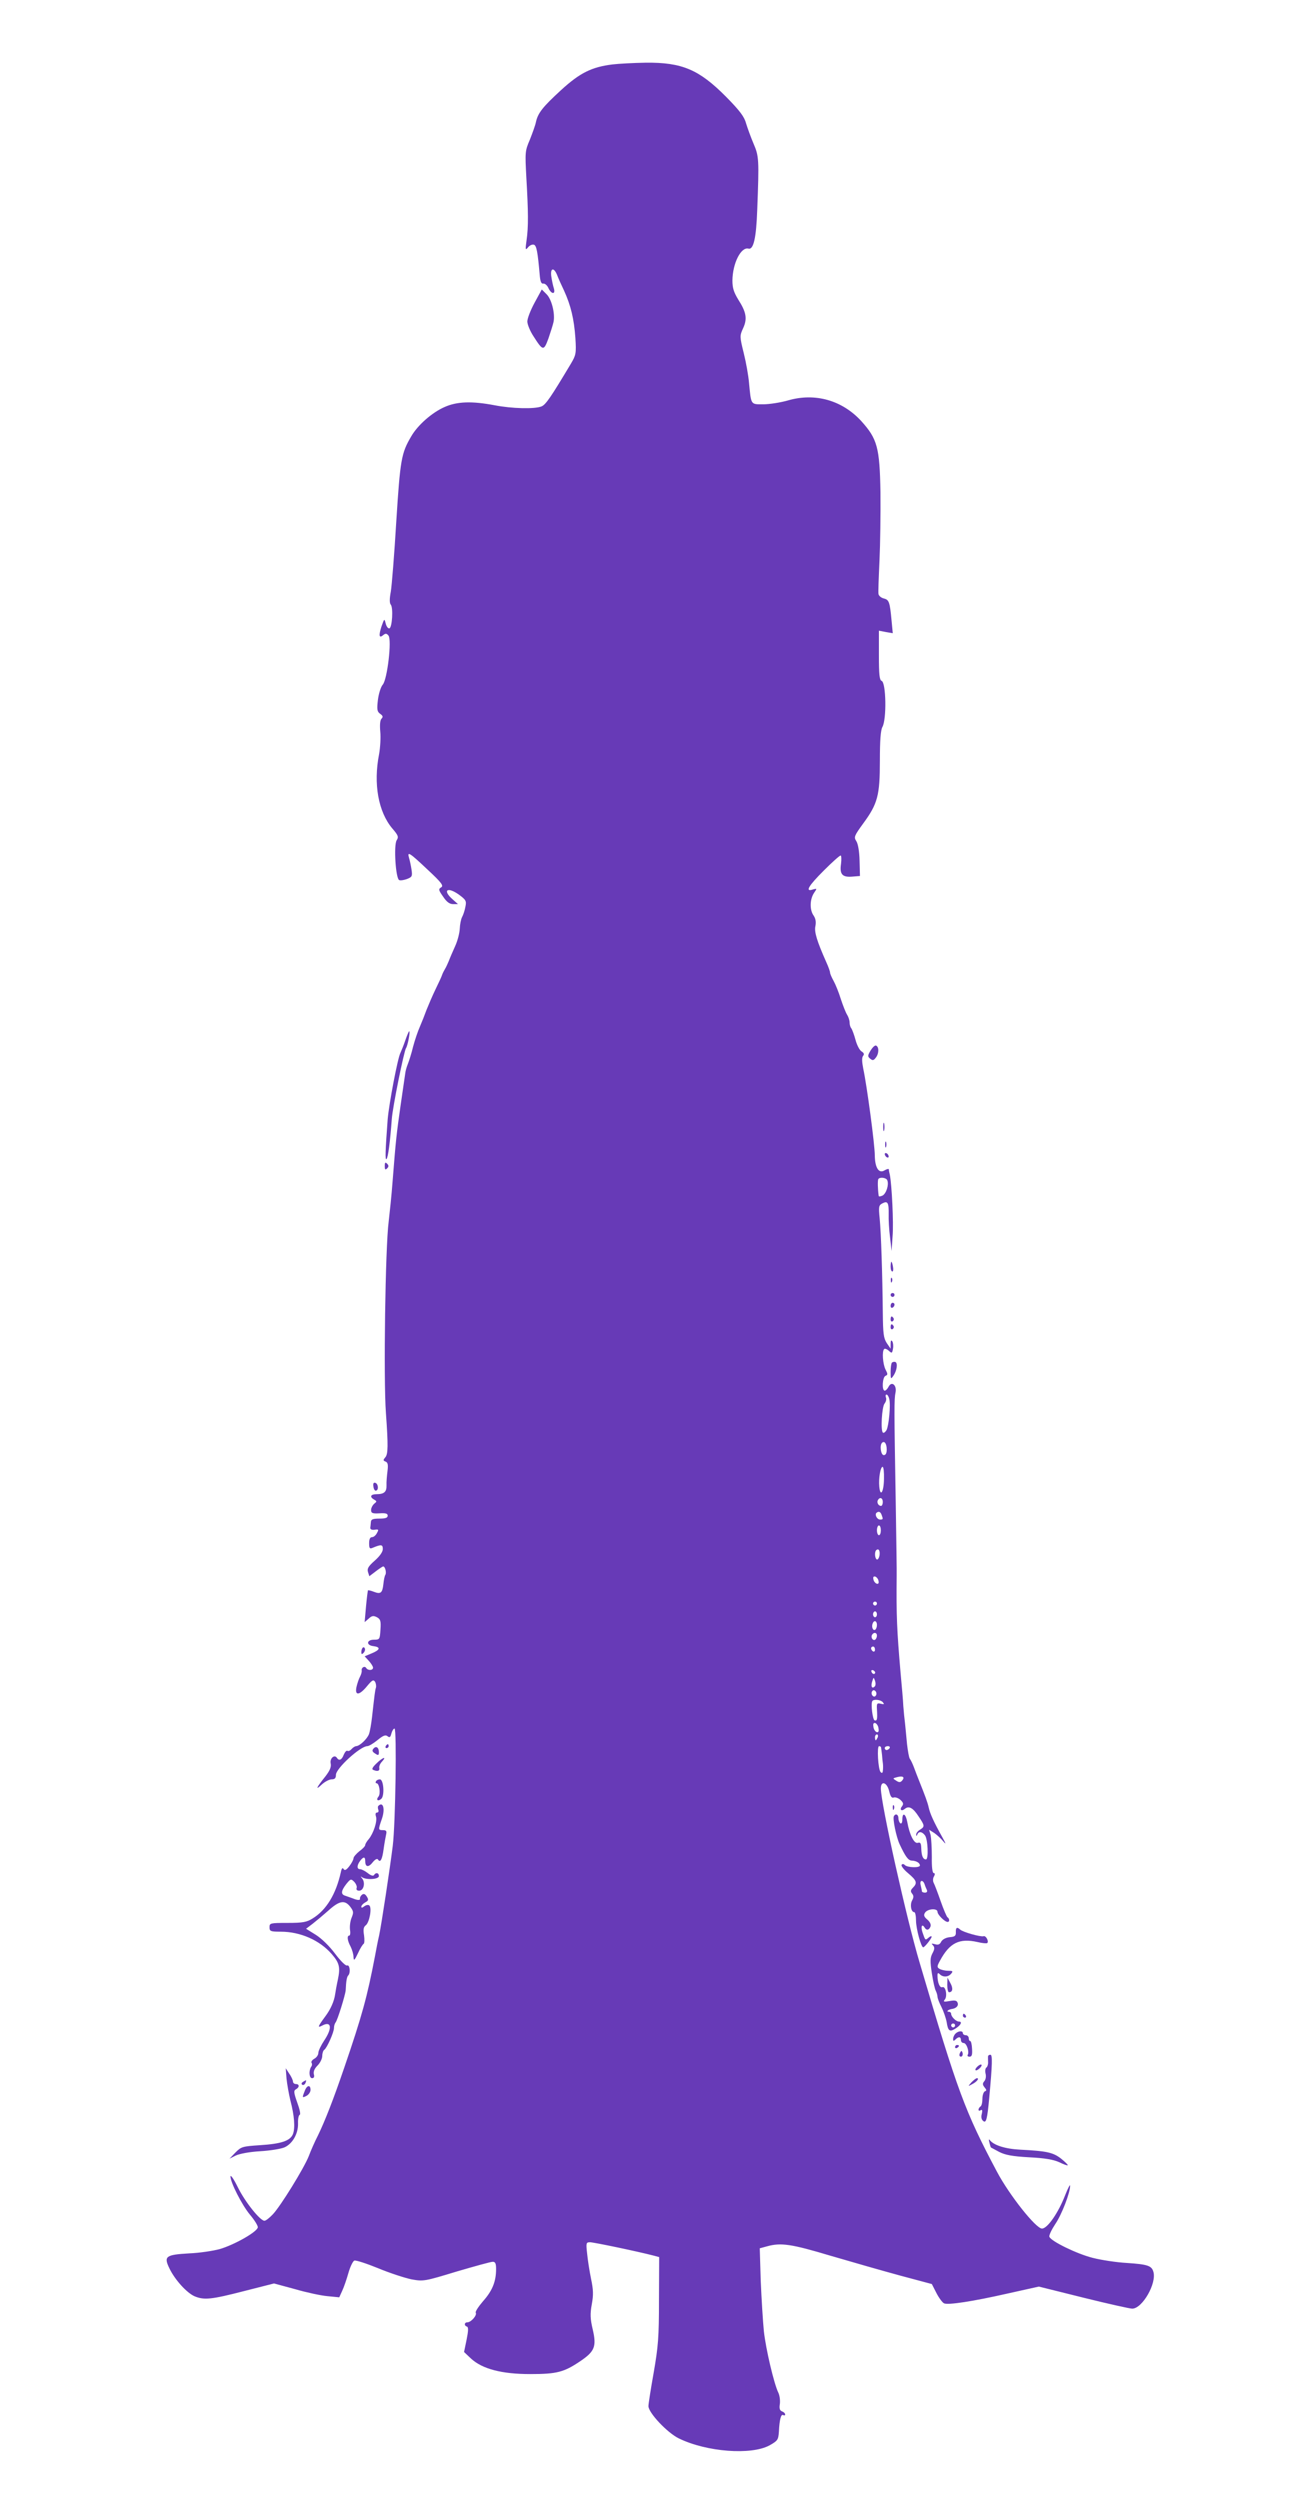 <?xml version="1.0" standalone="no"?>
<!DOCTYPE svg PUBLIC "-//W3C//DTD SVG 20010904//EN"
 "http://www.w3.org/TR/2001/REC-SVG-20010904/DTD/svg10.dtd">
<svg version="1.0" xmlns="http://www.w3.org/2000/svg"
 width="661pt" height="1280pt" viewBox="0 0 661 1280"
 preserveAspectRatio="xMidYMid meet">
<g transform="translate(0,1280) scale(0.1,-0.1)"
fill="#673ab7" stroke="none">
<path d="M3135 12470 c-105 -13 -166 -43 -262 -131 -95 -87 -119 -118 -129
-164 -3 -16 -18 -57 -31 -90 -25 -58 -25 -64 -18 -195 10 -173 11 -252 1 -320
-7 -50 -6 -53 8 -36 8 10 22 16 30 13 13 -5 19 -34 30 -162 3 -28 8 -39 18
-37 8 1 20 -9 26 -23 15 -32 37 -34 28 -2 -4 12 -10 39 -13 60 -7 44 12 51 29
10 6 -16 22 -52 36 -81 35 -77 51 -145 58 -242 5 -80 3 -88 -23 -132 -101
-169 -129 -211 -151 -219 -36 -14 -151 -11 -239 6 -116 22 -192 20 -257 -9
-64 -28 -138 -93 -171 -151 -50 -85 -56 -118 -76 -435 -10 -168 -23 -329 -28
-359 -7 -37 -7 -59 0 -67 13 -16 7 -116 -7 -121 -7 -2 -15 9 -19 24 -7 28 -7
27 -22 -15 -15 -47 -12 -62 10 -43 11 9 17 8 26 -3 18 -22 -6 -224 -29 -251
-10 -11 -21 -46 -25 -78 -6 -50 -4 -61 12 -72 14 -10 15 -16 6 -25 -7 -8 -9
-31 -6 -66 3 -29 0 -81 -6 -115 -30 -152 -4 -296 68 -381 30 -35 33 -43 22
-60 -16 -26 -5 -197 13 -204 7 -3 25 0 41 6 25 10 27 14 22 48 -3 20 -9 48
-13 61 -10 34 3 26 97 -63 71 -66 81 -81 68 -89 -15 -9 -14 -14 10 -48 18 -27
33 -38 51 -38 l25 0 -27 24 c-54 47 -28 67 31 25 37 -27 40 -33 34 -62 -3 -18
-11 -42 -17 -53 -6 -11 -11 -38 -12 -60 -1 -22 -11 -62 -24 -90 -12 -27 -27
-61 -32 -75 -6 -14 -14 -32 -19 -40 -5 -8 -12 -22 -15 -30 -2 -8 -18 -42 -34
-75 -16 -33 -36 -80 -46 -105 -9 -25 -24 -63 -34 -86 -10 -22 -26 -69 -35
-103 -8 -34 -21 -74 -27 -89 -6 -15 -12 -36 -13 -47 -2 -11 -12 -85 -24 -165
-21 -148 -24 -172 -41 -390 -5 -69 -15 -161 -20 -205 -17 -129 -27 -805 -14
-980 12 -167 11 -210 -3 -226 -12 -14 -12 -17 1 -22 12 -5 14 -16 10 -49 -3
-24 -6 -56 -5 -73 1 -33 -12 -45 -51 -45 -31 0 -37 -14 -12 -28 14 -8 14 -10
0 -21 -9 -8 -16 -22 -16 -32 0 -16 7 -19 43 -17 32 2 42 -1 42 -12 0 -11 -11
-15 -42 -15 -34 0 -43 -4 -44 -17 -1 -10 -2 -24 -3 -30 -1 -8 8 -12 22 -10 21
3 22 1 12 -17 -6 -12 -17 -21 -25 -21 -10 0 -15 -10 -15 -31 0 -26 3 -30 17
-24 45 19 53 18 53 -6 0 -14 -15 -36 -41 -59 -33 -29 -40 -41 -35 -58 l7 -22
33 25 c18 14 35 25 38 25 10 0 18 -32 11 -43 -4 -6 -8 -27 -10 -47 -5 -46 -14
-53 -48 -40 -15 6 -29 9 -31 8 -1 -2 -6 -39 -10 -83 l-7 -80 21 18 c16 15 24
16 42 7 18 -10 21 -19 18 -63 -3 -50 -4 -52 -33 -52 -39 0 -41 -29 -3 -33 38
-5 35 -19 -9 -37 l-36 -15 21 -23 c12 -13 22 -29 22 -35 0 -15 -26 -16 -35 -2
-8 13 -26 2 -23 -13 1 -7 -3 -21 -9 -32 -6 -11 -14 -35 -18 -53 -9 -45 15 -43
55 6 25 30 32 34 40 22 5 -8 7 -22 5 -30 -5 -15 -7 -35 -20 -150 -4 -36 -11
-76 -16 -89 -10 -25 -47 -60 -65 -61 -6 0 -17 -7 -24 -15 -7 -8 -16 -12 -21
-9 -5 3 -13 -6 -19 -20 -10 -27 -24 -33 -35 -16 -12 19 -37 -2 -32 -28 4 -19
-4 -37 -27 -67 -46 -57 -54 -75 -19 -42 16 15 39 27 51 27 16 0 22 6 22 23 0
33 125 147 161 147 8 0 31 14 52 31 29 24 41 28 51 20 11 -9 15 -6 20 14 4 14
11 25 16 25 12 0 5 -486 -9 -600 -14 -113 -58 -404 -70 -460 -6 -25 -15 -72
-21 -105 -40 -209 -66 -304 -157 -570 -56 -164 -99 -274 -135 -348 -16 -31
-37 -79 -47 -106 -25 -63 -145 -257 -184 -298 -17 -18 -36 -33 -43 -33 -22 0
-99 96 -136 171 -20 41 -37 66 -38 56 0 -31 58 -145 99 -195 23 -27 41 -56 41
-65 0 -22 -119 -90 -195 -112 -33 -9 -104 -20 -157 -22 -120 -7 -131 -15 -100
-78 28 -58 89 -125 129 -142 49 -20 86 -16 253 27 l153 39 107 -29 c58 -17
133 -33 166 -36 l61 -6 15 33 c9 19 23 60 32 92 9 32 23 60 30 63 8 3 63 -15
122 -39 60 -25 137 -50 171 -57 61 -11 67 -10 231 40 92 27 175 50 185 50 13
0 17 -9 17 -37 0 -64 -19 -111 -66 -164 -24 -28 -42 -55 -38 -60 7 -13 -24
-49 -43 -49 -16 0 -18 -17 -2 -22 8 -3 7 -22 -2 -67 l-13 -63 36 -34 c58 -53
157 -79 303 -79 137 0 173 10 256 66 74 50 84 75 64 162 -13 55 -14 80 -5 129
9 49 8 75 -4 132 -8 39 -17 97 -20 129 -6 53 -5 57 15 57 18 0 239 -46 324
-68 l30 -8 -1 -219 c0 -193 -4 -239 -27 -372 -15 -84 -27 -161 -27 -172 0 -34
96 -136 155 -165 143 -70 371 -87 465 -36 42 24 45 28 48 70 3 63 11 92 22 85
6 -3 10 -2 10 3 0 6 -7 13 -16 16 -12 5 -15 15 -11 39 2 17 -1 43 -8 57 -22
45 -64 223 -74 315 -5 50 -12 165 -16 257 l-5 167 37 10 c71 20 125 12 325
-48 109 -32 270 -78 358 -102 l161 -43 24 -47 c13 -25 31 -49 39 -52 22 -9
146 10 323 50 l162 36 229 -57 c125 -31 237 -56 249 -56 52 0 127 131 108 190
-9 30 -30 37 -136 44 -53 3 -131 15 -174 26 -80 20 -214 85 -222 108 -3 7 11
36 30 65 33 48 77 162 76 197 0 8 -11 -13 -25 -48 -35 -91 -91 -172 -119 -172
-31 0 -166 170 -230 290 -165 311 -201 409 -396 1070 -68 227 -199 818 -199
893 0 43 32 32 43 -15 6 -26 13 -35 23 -31 8 3 24 -3 34 -12 15 -14 17 -21 9
-32 -15 -18 -4 -29 14 -14 21 17 42 5 71 -40 31 -46 32 -51 6 -67 -11 -7 -20
-18 -19 -25 0 -9 2 -9 6 1 7 17 24 15 39 -5 15 -20 19 -123 5 -123 -15 0 -23
18 -24 56 -1 27 -4 33 -18 29 -18 -6 -42 40 -54 108 -8 42 -25 50 -25 11 0
-14 -4 -23 -10 -19 -5 3 -10 15 -10 26 0 19 -14 26 -23 11 -8 -11 12 -108 29
-144 30 -64 44 -83 62 -84 24 -1 42 -12 42 -25 0 -13 -64 -11 -77 2 -7 7 -13
7 -17 1 -3 -5 12 -25 34 -43 44 -37 48 -50 24 -74 -12 -12 -13 -19 -4 -30 8
-10 9 -19 0 -35 -12 -22 -5 -60 11 -60 5 0 9 -19 9 -43 0 -41 26 -137 37 -137
7 0 42 44 43 54 0 5 -7 3 -15 -4 -18 -15 -17 -16 -32 27 -10 31 -2 46 12 23 9
-15 22 -12 29 6 4 10 -2 24 -16 36 -17 14 -20 23 -12 35 13 21 64 24 64 5 0
-15 37 -52 52 -52 11 0 10 17 -1 24 -4 3 -20 40 -35 83 -15 43 -31 85 -36 94
-4 8 -4 23 2 32 6 11 5 17 -1 17 -7 0 -11 31 -10 82 0 46 -3 96 -6 112 l-8 28
27 -17 c14 -10 35 -29 47 -44 14 -17 12 -10 -7 24 -43 77 -62 119 -69 151 -6
27 -18 59 -50 139 -7 17 -18 46 -25 65 -7 19 -17 40 -22 46 -4 6 -10 40 -14
75 -3 35 -8 82 -10 104 -3 22 -7 63 -9 90 -1 28 -8 104 -14 170 -19 221 -22
291 -20 495 1 14 -2 189 -5 390 -8 466 -8 517 -1 550 8 37 -19 61 -35 31 -6
-12 -15 -21 -20 -21 -16 0 -12 70 4 76 12 5 12 9 0 32 -14 28 -19 94 -7 105 3
4 14 0 23 -8 16 -15 18 -14 22 9 3 14 1 31 -3 38 -6 9 -9 5 -9 -12 l0 -25 -20
29 c-16 25 -19 49 -20 155 -2 199 -9 410 -16 482 -6 61 -5 68 14 78 27 14 33
4 32 -56 -1 -26 2 -79 7 -118 l8 -70 5 75 c6 68 -4 265 -14 315 -3 11 -5 23
-5 28 -1 4 -10 2 -22 -5 -29 -18 -49 12 -50 76 0 57 -41 361 -59 444 -7 36 -8
57 -1 66 7 8 5 15 -8 23 -10 6 -24 33 -31 60 -7 26 -17 52 -21 58 -5 5 -9 18
-9 30 0 11 -6 29 -13 40 -7 11 -21 47 -32 80 -10 33 -27 75 -37 93 -10 18 -18
37 -18 42 0 6 -8 29 -19 53 -48 108 -63 156 -56 186 4 21 1 38 -9 53 -21 29
-20 82 1 115 17 25 17 25 -5 19 -42 -14 -23 18 56 97 42 42 81 77 86 77 4 0 5
-20 2 -43 -8 -54 7 -70 60 -65 l37 3 -2 79 c-1 47 -8 87 -17 100 -13 20 -10
27 35 89 75 102 86 144 86 322 0 105 4 157 13 173 22 39 19 227 -4 236 -11 4
-14 32 -14 131 l0 126 36 -7 35 -6 -6 63 c-9 98 -13 108 -40 115 -13 3 -25 13
-27 22 -2 8 1 85 5 171 4 86 6 244 5 351 -4 230 -16 273 -99 365 -98 106 -236
145 -374 105 -38 -11 -96 -20 -127 -20 -65 0 -62 -5 -73 110 -3 36 -15 104
-27 152 -21 85 -21 89 -3 128 22 48 16 82 -25 146 -23 38 -30 59 -30 98 1 88
44 173 82 163 26 -7 40 54 45 198 10 259 9 275 -19 340 -14 33 -31 80 -38 103
-9 34 -31 64 -103 137 -138 139 -225 176 -411 174 -61 -1 -138 -5 -171 -9z
m1408 -5713 c9 -23 -5 -67 -24 -78 -11 -5 -19 -6 -20 -2 -5 35 -6 79 -2 86 7
12 41 8 46 -6z m10 -1119 c8 -31 -2 -137 -14 -160 -6 -10 -14 -16 -18 -13 -13
7 -6 132 8 149 7 9 11 23 7 31 -3 8 -2 15 3 15 5 0 11 -10 14 -22z m-13 -259
c0 -19 -5 -29 -15 -29 -15 0 -22 50 -9 63 12 12 24 -4 24 -34z m-14 -151 c-1
-68 -19 -95 -24 -39 -4 42 6 101 17 101 5 0 8 -28 7 -62z m-6 -118 c0 -11 -4
-20 -9 -20 -14 0 -23 18 -16 30 10 17 25 11 25 -10z m-6 -66 c8 -22 8 -24 -8
-24 -15 0 -28 24 -19 34 11 10 21 7 27 -10z m-4 -79 c0 -14 -4 -25 -10 -25 -5
0 -10 11 -10 25 0 14 5 25 10 25 6 0 10 -11 10 -25z m-7 -130 c-3 -13 -9 -22
-14 -19 -10 6 -12 38 -3 47 13 12 21 -3 17 -28z m-5 -129 c3 -12 -1 -17 -10
-14 -7 3 -15 13 -16 22 -3 12 1 17 10 14 7 -3 15 -13 16 -22z m-8 -116 c0 -5
-4 -10 -10 -10 -5 0 -10 5 -10 10 0 6 5 10 10 10 6 0 10 -4 10 -10z m0 -55 c0
-8 -4 -15 -10 -15 -5 0 -10 7 -10 15 0 8 5 15 10 15 6 0 10 -7 10 -15z m0 -54
c0 -11 -4 -22 -9 -25 -11 -7 -20 14 -13 32 7 19 22 14 22 -7z m0 -55 c0 -8 -4
-17 -9 -21 -12 -7 -24 12 -16 25 9 15 25 12 25 -4z m-10 -72 c0 -8 -4 -12 -10
-9 -5 3 -10 10 -10 16 0 5 5 9 10 9 6 0 10 -7 10 -16z m1 -117 c-1 -12 -15 -9
-19 4 -3 6 1 10 8 8 6 -3 11 -8 11 -12z m-2 -71 c-14 -15 -22 0 -13 26 7 22 7
22 14 3 4 -11 4 -24 -1 -29z m6 -46 c-5 -8 -11 -8 -17 -2 -6 6 -7 16 -3 22 5
8 11 8 17 2 6 -6 7 -16 3 -22z m35 -35 c9 -11 7 -12 -10 -8 -19 5 -22 2 -20
-28 3 -52 1 -61 -12 -57 -10 4 -20 83 -12 98 6 12 43 8 54 -5z m-22 -134 c3
-16 -1 -22 -10 -19 -7 3 -15 15 -16 27 -3 16 1 22 10 19 7 -3 15 -15 16 -27z
m-4 -46 c-4 -8 -8 -15 -10 -15 -2 0 -4 7 -4 15 0 8 4 15 10 15 5 0 7 -7 4 -15z
m17 -52 c1 -5 3 -21 5 -38 1 -16 3 -34 4 -40 1 -5 2 -21 1 -34 -1 -18 -4 -22
-12 -14 -13 13 -20 133 -8 133 5 0 10 -3 10 -7z m44 -3 c-3 -5 -10 -10 -16
-10 -5 0 -9 5 -9 10 0 6 7 10 16 10 8 0 12 -4 9 -10z m65 -165 c-9 -11 -16
-12 -31 -2 -19 12 -19 12 3 18 30 8 42 1 28 -16z m114 -532 c3 -10 9 -24 12
-30 3 -8 -1 -13 -10 -13 -9 0 -16 3 -16 8 0 4 -3 17 -6 30 -7 26 11 30 20 5z"/>
<path d="M2737 11250 c-20 -37 -37 -80 -37 -96 0 -15 14 -49 31 -75 49 -77 53
-77 77 -12 11 32 23 70 26 84 9 42 -9 117 -36 143 l-24 24 -37 -68z"/>
<path d="M2075 7473 c-9 -27 -21 -55 -25 -64 -14 -27 -58 -259 -65 -339 -12
-161 -14 -213 -6 -204 8 8 18 83 27 204 4 61 63 351 73 364 8 11 23 86 16 86
-2 0 -11 -21 -20 -47z"/>
<path d="M4457 7421 c-15 -26 -15 -30 -2 -41 13 -11 18 -10 30 6 16 21 16 55
0 61 -6 2 -18 -10 -28 -26z"/>
<path d="M4522 7030 c0 -19 2 -27 5 -17 2 9 2 25 0 35 -3 9 -5 1 -5 -18z"/>
<path d="M4532 6940 c0 -14 2 -19 5 -12 2 6 2 18 0 25 -3 6 -5 1 -5 -13z"/>
<path d="M4530 6891 c0 -5 5 -13 10 -16 6 -3 10 -2 10 4 0 5 -4 13 -10 16 -5
3 -10 2 -10 -4z"/>
<path d="M1970 6830 c0 -19 3 -21 12 -12 9 9 9 15 0 24 -9 9 -12 7 -12 -12z"/>
<path d="M4560 6315 c0 -14 4 -25 9 -25 4 0 6 11 3 25 -2 14 -6 25 -8 25 -2 0
-4 -11 -4 -25z"/>
<path d="M4561 6244 c0 -11 3 -14 6 -6 3 7 2 16 -1 19 -3 4 -6 -2 -5 -13z"/>
<path d="M4560 6170 c0 -5 5 -10 10 -10 6 0 10 5 10 10 0 6 -4 10 -10 10 -5 0
-10 -4 -10 -10z"/>
<path d="M4560 6114 c0 -8 5 -12 10 -9 6 3 10 10 10 16 0 5 -4 9 -10 9 -5 0
-10 -7 -10 -16z"/>
<path d="M4560 6044 c0 -8 5 -12 10 -9 6 4 8 11 5 16 -9 14 -15 11 -15 -7z"/>
<path d="M4560 6004 c0 -8 5 -12 10 -9 6 4 8 11 5 16 -9 14 -15 11 -15 -7z"/>
<path d="M4567 5824 c-4 -4 -7 -26 -7 -48 0 -37 1 -39 14 -20 18 25 24 66 10
71 -5 2 -13 0 -17 -3z"/>
<path d="M1912 5189 c1 -13 8 -23 13 -21 15 3 12 35 -3 40 -9 3 -13 -3 -10
-19z"/>
<path d="M1857 4364 c-4 -4 -7 -14 -7 -23 0 -11 3 -12 11 -4 6 6 10 16 7 23
-2 6 -7 8 -11 4z"/>
<path d="M1975 3860 c-3 -5 -1 -10 4 -10 6 0 11 5 11 10 0 6 -2 10 -4 10 -3 0
-8 -4 -11 -10z"/>
<path d="M1912 3847 c-8 -9 -6 -16 9 -25 16 -11 19 -9 19 7 0 25 -15 34 -28
18z"/>
<path d="M1927 3771 c-21 -20 -25 -30 -15 -33 21 -9 33 -5 30 10 -2 8 4 23 14
33 27 30 2 21 -29 -10z"/>
<path d="M1925 3680 c-3 -5 -2 -10 3 -10 14 0 22 -53 10 -68 -15 -18 -2 -27
15 -11 17 18 11 99 -8 99 -8 0 -17 -4 -20 -10z"/>
<path d="M1937 3554 c-3 -3 -3 -12 0 -20 3 -8 0 -14 -7 -14 -7 0 -9 -8 -5 -20
8 -24 -13 -87 -37 -116 -10 -11 -18 -25 -18 -30 0 -6 -13 -20 -30 -32 -16 -13
-30 -29 -30 -36 0 -7 -10 -26 -21 -40 -16 -21 -24 -24 -30 -15 -5 9 -10 3 -14
-17 -25 -112 -74 -193 -144 -236 -30 -19 -50 -23 -128 -23 -90 0 -93 -1 -93
-22 0 -21 5 -23 58 -23 99 0 198 -43 260 -114 40 -46 45 -68 32 -131 -6 -27
-12 -61 -14 -75 -5 -36 -23 -77 -50 -113 -39 -53 -42 -61 -17 -48 48 26 54
-12 11 -76 -16 -24 -30 -53 -30 -63 0 -11 -9 -24 -20 -30 -11 -6 -18 -15 -15
-21 4 -5 3 -15 -2 -21 -13 -21 -10 -58 5 -58 9 0 13 7 9 20 -3 14 3 29 19 45
13 13 24 35 24 49 0 14 5 28 10 31 14 9 50 90 50 112 0 11 4 23 8 28 10 11 50
141 52 165 2 48 6 69 13 76 13 13 8 57 -6 51 -7 -3 -33 23 -61 60 -29 39 -69
78 -99 97 l-50 31 33 25 c18 14 54 44 80 67 57 52 85 57 113 21 18 -24 18 -30
7 -57 -7 -17 -10 -44 -8 -61 3 -16 1 -30 -4 -30 -12 0 -10 -25 7 -56 8 -16 15
-40 15 -54 1 -21 5 -18 23 20 11 25 25 46 29 48 4 2 5 21 2 43 -5 30 -3 43 9
52 19 15 33 92 17 102 -6 4 -17 1 -25 -5 -10 -8 -15 -9 -15 -2 0 6 9 16 20 22
17 9 18 14 8 30 -9 14 -16 16 -25 9 -7 -6 -11 -15 -10 -19 3 -10 -12 -10 -38
1 -11 4 -28 10 -37 13 -24 7 -22 25 5 60 22 27 24 28 41 11 9 -10 15 -24 12
-31 -3 -9 2 -14 13 -14 24 0 33 43 14 64 -7 9 -8 11 -1 6 20 -16 88 -13 88 5
0 17 -16 20 -25 5 -4 -6 -16 -3 -32 10 -14 11 -32 20 -39 20 -18 0 -17 20 0
43 17 22 26 22 26 -2 0 -31 17 -33 38 -6 12 15 23 21 27 15 12 -19 22 -1 29
52 4 29 10 63 13 76 4 17 1 22 -16 22 -25 0 -25 2 -6 57 18 51 7 92 -18 67z"/>
<path d="M4571 3544 c0 -11 3 -14 6 -6 3 7 2 16 -1 19 -3 4 -6 -2 -5 -13z"/>
<path d="M4894 2908 c1 -19 -5 -24 -31 -26 -20 -2 -37 -11 -44 -23 -7 -15 -16
-18 -32 -13 -18 5 -20 4 -10 -6 9 -10 9 -19 -3 -41 -12 -23 -12 -41 -3 -101 6
-40 15 -81 20 -90 5 -10 9 -24 9 -31 0 -7 9 -31 20 -52 11 -22 23 -57 27 -78
7 -47 16 -52 48 -31 26 17 33 34 14 34 -14 0 -39 25 -39 39 0 6 -5 11 -12 11
-15 0 -4 11 14 14 24 3 37 17 31 32 -4 12 -14 14 -41 9 -29 -5 -34 -4 -25 7
15 17 5 71 -12 64 -13 -5 -25 22 -25 59 0 15 3 16 12 7 16 -16 43 -15 58 3 11
13 8 15 -16 15 -16 0 -36 5 -44 10 -13 8 -13 13 3 42 49 91 99 116 192 95 25
-6 47 -8 50 -5 9 9 -7 39 -19 35 -14 -5 -107 21 -120 34 -16 15 -23 10 -22
-13z m-4 -478 c0 -5 -4 -10 -10 -10 -5 0 -10 5 -10 10 0 6 5 10 10 10 6 0 10
-4 10 -10z"/>
<path d="M4850 2638 c0 -21 4 -38 9 -38 19 0 22 20 7 47 l-15 28 -1 -37z"/>
<path d="M4930 2480 c0 -5 5 -10 11 -10 5 0 7 5 4 10 -3 6 -8 10 -11 10 -2 0
-4 -4 -4 -10z"/>
<path d="M4892 2388 c-7 -7 -12 -19 -12 -27 0 -12 3 -12 12 -3 16 16 28 15 28
-3 0 -8 6 -15 14 -15 15 0 30 -45 21 -60 -4 -6 1 -10 9 -10 12 0 15 10 13 40
-1 22 -5 40 -9 40 -5 0 -8 7 -8 15 0 8 -7 15 -15 15 -8 0 -15 5 -15 10 0 14
-23 13 -38 -2z"/>
<path d="M4890 2319 c0 -5 5 -7 10 -4 6 3 10 8 10 11 0 2 -4 4 -10 4 -5 0 -10
-5 -10 -11z"/>
<path d="M4916 2291 c-4 -7 -5 -15 -2 -18 9 -9 19 4 14 18 -4 11 -6 11 -12 0z"/>
<path d="M5059 2273 c-1 -5 0 -18 0 -30 1 -11 -3 -24 -8 -28 -6 -3 -8 -17 -5
-31 4 -14 1 -31 -6 -39 -10 -12 -10 -18 1 -32 11 -13 11 -17 2 -20 -7 -3 -13
-20 -13 -38 0 -19 -4 -37 -10 -40 -5 -3 -10 -11 -10 -16 0 -6 5 -7 11 -3 8 5
10 -1 6 -18 -5 -17 -2 -30 7 -37 15 -13 21 8 31 119 16 173 17 220 6 220 -6 0
-11 -3 -12 -7z"/>
<path d="M5000 2215 c-7 -8 -8 -15 -2 -15 5 0 15 7 22 15 7 8 8 15 2 15 -5 0
-15 -7 -22 -15z"/>
<path d="M1467 2158 c3 -29 12 -80 20 -113 20 -76 25 -139 13 -171 -14 -35
-60 -50 -169 -57 -90 -6 -96 -8 -125 -37 l-31 -32 32 16 c19 9 71 19 125 22
51 3 107 12 125 20 41 19 70 69 69 122 -1 23 3 43 9 45 5 2 -1 30 -13 62 -18
51 -19 61 -7 68 19 10 19 27 0 27 -8 0 -15 6 -15 13 0 6 -8 25 -19 40 l-18 28
4 -53z"/>
<path d="M4974 2139 c-19 -22 -19 -22 3 -10 24 12 39 31 25 31 -5 0 -17 -10
-28 -21z"/>
<path d="M1551 2141 c-8 -5 -9 -11 -3 -15 5 -3 12 1 16 9 6 17 6 18 -13 6z"/>
<path d="M1560 2094 c-14 -35 -13 -36 10 -24 11 6 20 20 20 30 0 28 -19 25
-30 -6z"/>
<path d="M5066 1830 c3 -14 7 -25 8 -25 0 0 19 -10 41 -22 31 -16 66 -23 154
-28 82 -4 125 -12 154 -25 22 -11 42 -18 44 -16 2 2 -13 17 -34 34 -41 32 -73
39 -209 46 -78 4 -137 23 -157 50 -5 6 -5 0 -1 -14z"/>
</g>
</svg>
